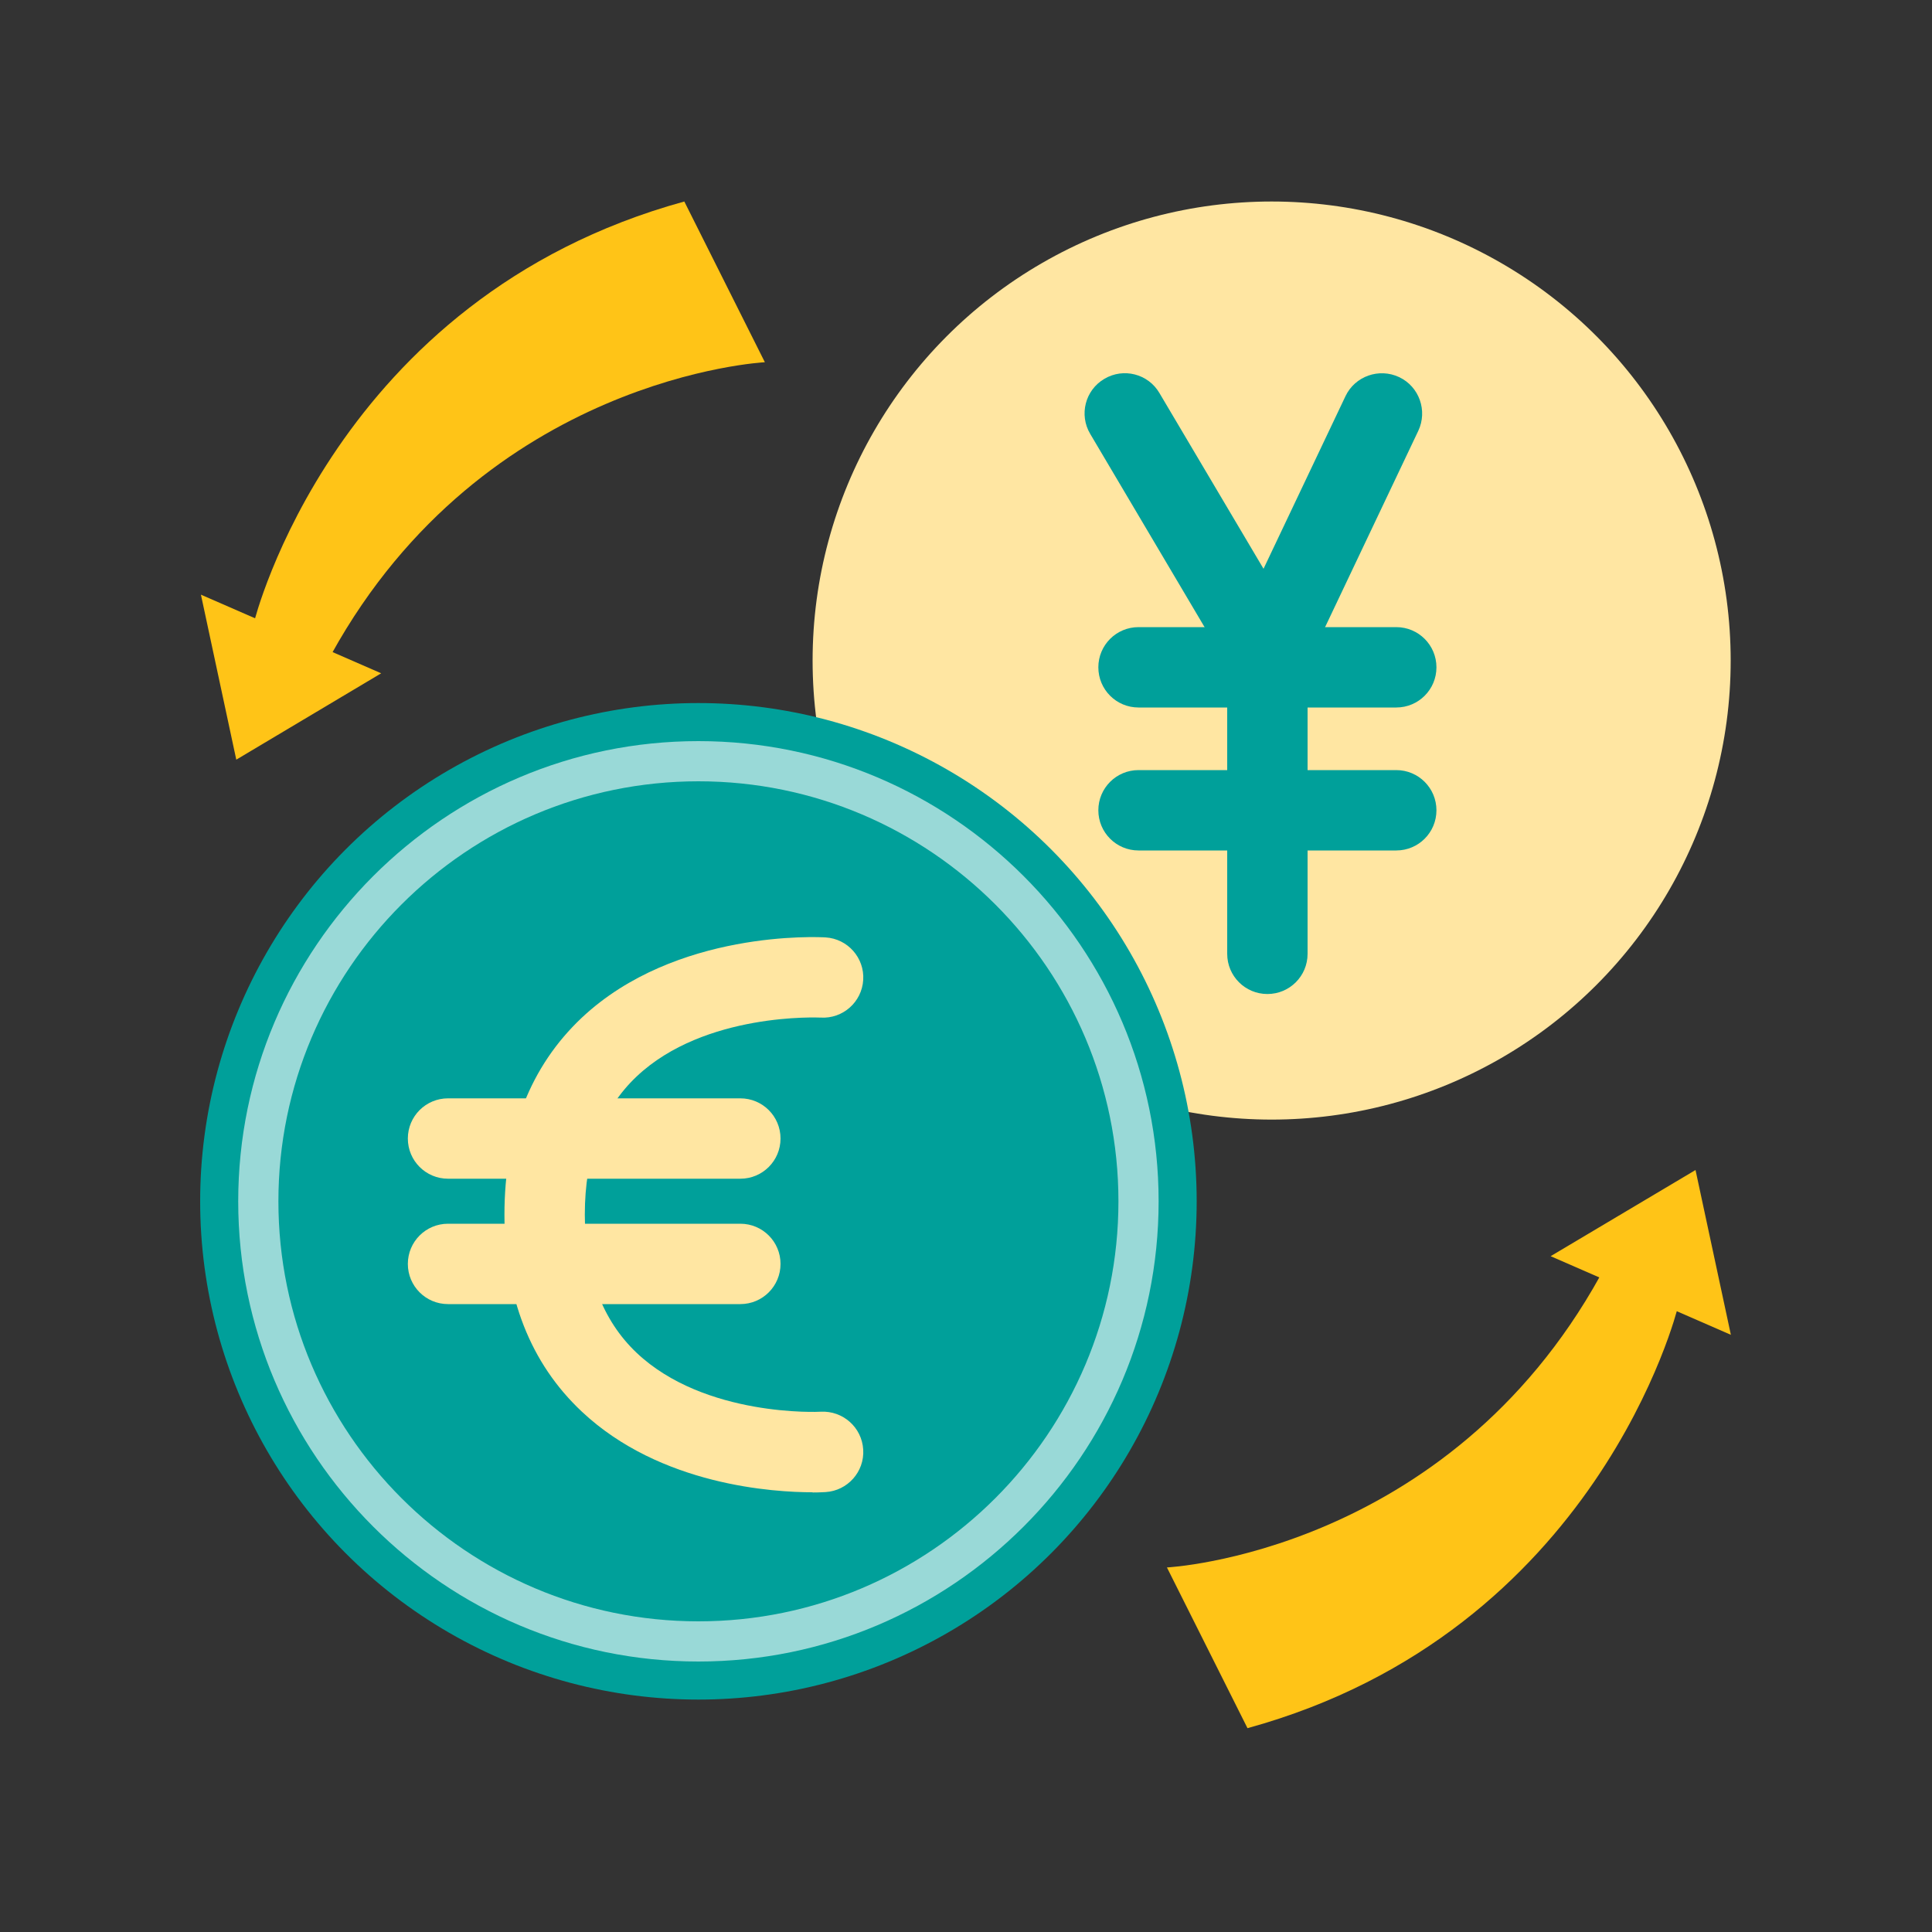 <?xml version="1.0" encoding="UTF-8"?>
<svg id="_圖層_2" data-name="圖層 2" xmlns="http://www.w3.org/2000/svg" width="100" height="100" xmlns:xlink="http://www.w3.org/1999/xlink" viewBox="0 0 100 100">
  <rect x="0" y="0" width="100" height="100" fill="#333333" stroke="none"/>
  <defs>
    <style>
      .cls-1 {
        fill: none;
      }

      .cls-2 {
        fill: #fff;
        opacity: .6;
      }

      .cls-3 {
        fill: #ffc417;
      }

      .cls-4 {
        fill: #ffe6a2;
      }

      .cls-5 {
        fill: #00a09a;
      }

      .cls-6 {
        clip-path: url(#clippath);
      }
    </style>
    <clipPath id="clippath">
      <rect class="cls-1" width="100" height="100"/>
    </clipPath>
  </defs>
  <g id="_圖層_1-2" data-name="圖層 1">
    <g class="cls-6">
      <g>
        <circle class="cls-4" cx="65.82" cy="34.19" r="23.76"/>
        <g>
          <path class="cls-5" d="M65.6,35.95c-.73,0-1.42-.39-1.79-1.02l-7.38-12.47c-.59-.99-.26-2.27.73-2.85.99-.59,2.27-.26,2.85.73l5.39,9.1,4.24-8.93c.49-1.04,1.74-1.48,2.78-.99,1.04.49,1.48,1.74.99,2.78l-5.92,12.47c-.33.7-1.02,1.15-1.79,1.19-.03,0-.06,0-.1,0Z"/>
          <path class="cls-5" d="M72.27,36.62h-13.34c-1.15,0-2.08-.93-2.08-2.08s.93-2.08,2.08-2.08h13.34c1.15,0,2.08.93,2.08,2.08s-.93,2.08-2.08,2.08Z"/>
          <path class="cls-5" d="M72.27,44.02h-13.34c-1.15,0-2.08-.93-2.08-2.08s.93-2.08,2.08-2.08h13.34c1.15,0,2.08.93,2.08,2.08s-.93,2.08-2.08,2.08Z"/>
          <path class="cls-5" d="M65.6,51.45c-1.15,0-2.08-.93-2.08-2.08v-15.5c0-1.15.93-2.08,2.08-2.08s2.08.93,2.08,2.08v15.5c0,1.15-.93,2.08-2.08,2.08Z"/>
        </g>
        <g>
          <circle class="cls-5" cx="36.15" cy="62.18" r="25.79"/>
          <path class="cls-2" d="M36.15,86c-13.14,0-23.82-10.69-23.82-23.82s10.69-23.82,23.82-23.82,23.82,10.69,23.82,23.82-10.69,23.82-23.82,23.82ZM36.15,40.44c-11.99,0-21.74,9.75-21.74,21.74s9.75,21.74,21.74,21.74,21.74-9.75,21.74-21.74-9.75-21.74-21.74-21.74Z"/>
          <path class="cls-4" d="M42.06,77.24c-1.98,0-7.87-.34-11.95-4.18-2.66-2.5-4-5.93-4-10.19s1.35-7.69,4-10.19c4.86-4.57,12.3-4.18,12.62-4.16,1.15.07,2.02,1.06,1.95,2.2-.07,1.15-1.06,2.02-2.2,1.95-.06,0-6-.29-9.53,3.05-1.78,1.68-2.68,4.09-2.68,7.15s.9,5.46,2.68,7.15c3.53,3.34,9.47,3.06,9.53,3.05,1.15-.06,2.13.81,2.2,1.96.07,1.15-.81,2.13-1.95,2.2-.05,0-.29.02-.67.02Z"/>
          <path class="cls-4" d="M38.32,61.01h-15.13c-1.15,0-2.08-.93-2.08-2.08s.93-2.08,2.08-2.08h15.13c1.15,0,2.08.93,2.08,2.08s-.93,2.08-2.08,2.08Z"/>
          <path class="cls-4" d="M38.32,67.5h-15.13c-1.15,0-2.08-.93-2.08-2.08s.93-2.08,2.08-2.08h15.13c1.15,0,2.08.93,2.08,2.08s-.93,2.08-2.08,2.08Z"/>
        </g>
      </g>
      <path class="cls-3" d="M39.58,18.75s-14.47.73-22.42,15.1l-4.01-1.65s4.12-16.78,22.27-21.77l4.17,8.32Z"/>
      <polygon class="cls-3" points="19.73 34.85 10.4 30.78 12.23 39.32 19.73 34.85"/>
      <path class="cls-3" d="M60.41,81.13s14.47-.73,22.42-15.1l4.01,1.65s-4.12,16.78-22.27,21.77l-4.17-8.32Z"/>
      <polygon class="cls-3" points="80.26 65.02 89.59 69.09 87.76 60.56 80.26 65.02"/>
    </g>
  </g>
</svg>